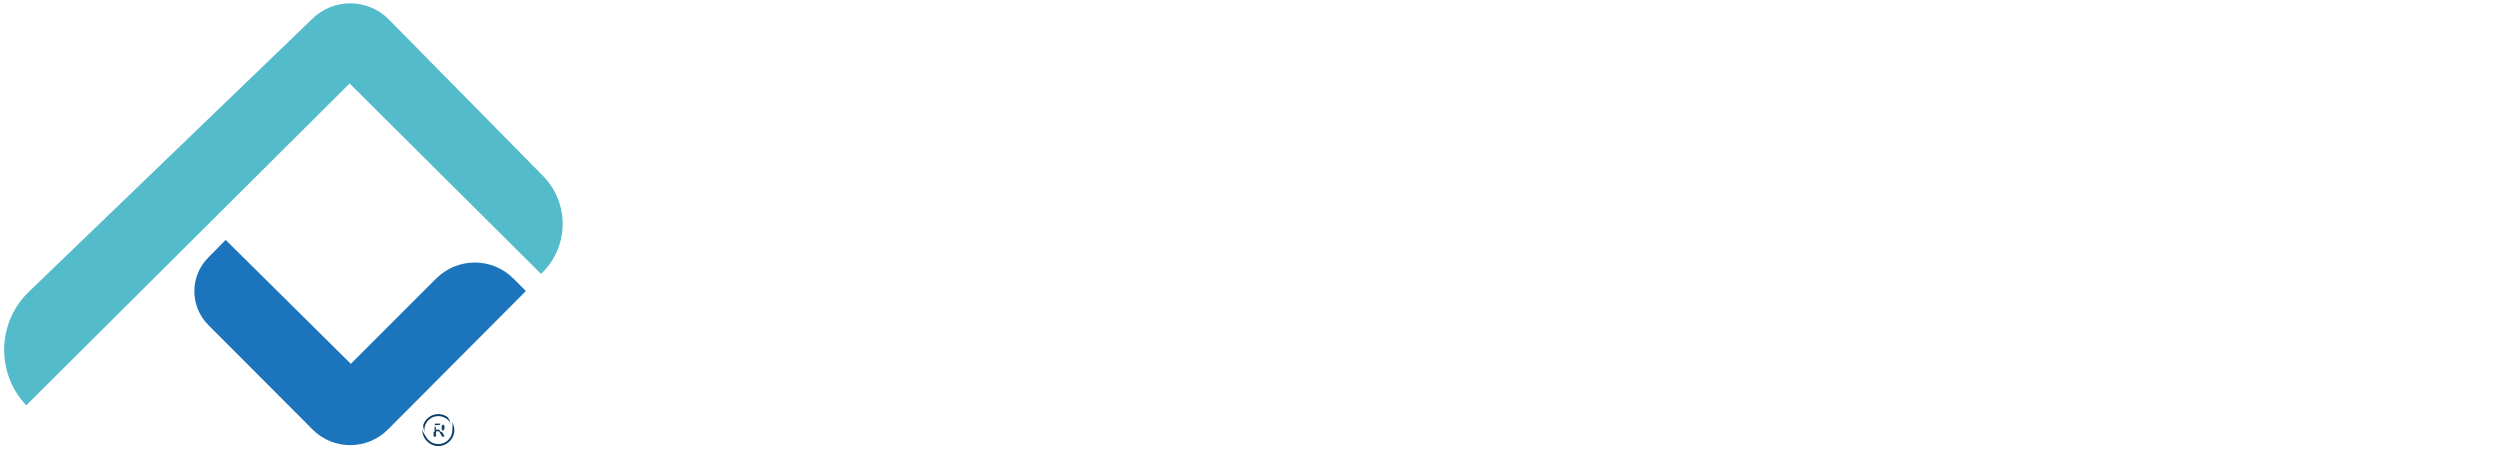 <svg xmlns="http://www.w3.org/2000/svg" xmlns:xlink="http://www.w3.org/1999/xlink" id="Layer_1" viewBox="0 0 1000.4 180.7"><defs><style>      .st0 {        fill: none;      }      .st1 {        fill: #54bbcb;      }      .st2 {        clip-path: url(#clippath-1);      }      .st3 {        clip-path: url(#clippath-3);      }      .st4 {        clip-path: url(#clippath-4);      }      .st5 {        clip-path: url(#clippath-2);      }      .st6 {        clip-path: url(#clippath-7);      }      .st7 {        clip-path: url(#clippath-6);      }      .st8 {        clip-path: url(#clippath-9);      }      .st9 {        clip-path: url(#clippath-8);      }      .st10 {        clip-path: url(#clippath-5);      }      .st11 {        fill: #fff;      }      .st12 {        opacity: .8;      }      .st13 {        opacity: .5;      }      .st14 {        fill: #1c75bc;      }      .st15 {        fill: #0f4068;      }      .st16 {        clip-path: url(#clippath);      }    </style><clipPath id="clippath"><path class="st0" d="M217.3,70.5c.5.5,1,1.1,1.5,1.6-.6-.7-1.2-1.4-1.8-2.1l-55.7-56.6,56.1,57Z"></path></clipPath><clipPath id="clippath-1"><rect class="st0" x="160.1" y="11.9" width="60.9" height="62.6"></rect></clipPath><clipPath id="clippath-2"><rect class="st0" x="138.9" y="12.1" width="87.1" height="98.6"></rect></clipPath><clipPath id="clippath-3"><path class="st0" d="M139.9,33.4l76.6,76.2,1-1c9.6-10.2,10-25.8,1.3-36.5-.5-.6-1-1.1-1.5-1.6l-56.1-57-.4-.4-20.9,20.3Z"></path></clipPath><clipPath id="clippath-4"><rect class="st0" x="138.1" y="11.9" width="88" height="99.8"></rect></clipPath><clipPath id="clippath-5"><path class="st0" d="M83.2,103s0,0,.1-.1l.5-.5c-.2.2-.4.4-.6.6"></path></clipPath><clipPath id="clippath-6"><rect class="st0" x="80.6" y="99.9" width="5.1" height="5.1"></rect></clipPath><clipPath id="clippath-7"><rect class="st0" x="76.8" y="94.9" width="64.5" height="72.2"></rect></clipPath><clipPath id="clippath-8"><path class="st0" d="M83.9,102.4s0,0,0,0l-.5.5s0,0-.1.1c-7.2,7.6-7.3,19.5.2,27l36,36.2,21-20.6-50.1-49.6-6.4,6.4Z"></path></clipPath><clipPath id="clippath-9"><rect class="st0" x="75.5" y="94.8" width="66" height="72.8"></rect></clipPath></defs><path class="st11" d="M279.6,155.9h12.8c1.5,0,2.5-1,2.5-2.5v-.7c0-1.5-1-2.5-2.5-2.5h-12.8v5.7ZM279.6,170.5h-4.9v-24.7h17.8c4.4,0,7.4,3,7.4,7.4s-3,7.2-7.4,7.2h-12.8v10.1Z"></path><path class="st11" d="M357,161.1l-4.4-10.9h-.5l-4.4,10.9h9.4ZM338.6,170.5l10.1-24.7h7.4l10.1,24.7h-5.3l-2-4.9h-13l-2,4.9h-5.2Z"></path><path class="st11" d="M428.2,155.9c1.5,0,2.5-1,2.5-2.5v-.7c0-1.5-1-2.5-2.5-2.5h-12.8v5.7h12.8ZM410.4,145.8h17.8c4.4,0,7.4,3,7.4,7.4s-2.6,6.7-6.5,7.1c.3.4.7.8.9,1.2l5.6,9h-5.6l-6.3-10.1h-8.4v10.1h-4.9v-24.7Z"></path><polygon class="st11" points="478.7 145.8 503.4 145.8 503.4 150.2 493.6 150.2 493.6 170.5 488.6 170.5 488.6 150.2 478.7 150.2 478.7 145.8"></polygon><polygon class="st11" points="553 153.4 553 170.5 548.1 170.5 548.1 145.8 552.5 145.8 567.8 162.8 567.8 145.8 572.8 145.8 572.8 170.5 568.3 170.5 553 153.4"></polygon><polygon class="st11" points="624.1 150.2 624.1 155.9 638.4 155.9 638.4 160.3 624.1 160.3 624.1 166 643.4 166 643.4 170.5 619.2 170.5 619.2 145.8 643.4 145.8 643.4 150.2 624.1 150.2"></polygon><path class="st11" d="M706.8,155.9c1.5,0,2.5-1,2.5-2.5v-.7c0-1.5-1-2.5-2.5-2.5h-12.8v5.7h12.8ZM689,145.8h17.8c4.4,0,7.4,3,7.4,7.4s-2.6,6.7-6.5,7.1c.3.4.7.8.9,1.2l5.6,9h-5.6l-6.3-10.1h-8.4v10.1h-4.9v-24.7Z"></path><path class="st11" d="M777.1,162.9c0-2-2.2-2.8-7.1-2.8-7.8,0-11.2-2.1-11.2-7.1s4-7.8,11.4-7.8,11.4,3.2,11.4,7.9h-4.9c0-2.1-2.6-3.5-6.4-3.5s-6.4,1.1-6.4,3.3,2,2.6,6.7,2.6c8.1,0,11.6,2.2,11.6,7.3s-4.1,8-11.8,8-11.9-3.2-11.9-7.9h4.9c0,2.1,2.8,3.5,6.9,3.5s6.9-1.3,6.9-3.6"></path><path class="st11" d="M803.9,150.7c.4,0,.9-.2.9-.9s-.5-.9-.9-.9h-1.5v1.7h1.5ZM801.4,148.3h2.8c.9,0,1.7.5,1.7,1.5s-.4,1.3-1.2,1.6l1.3,2.1h-1.1l-1.2-2.1h-1.2v2.1h-1v-5.2Z"></path><path class="st11" d="M809.4,150.9h-.4c0,3.1-2.5,5.6-5.6,5.6-3.1,0-5.6-2.5-5.6-5.6,0-3.1,2.5-5.6,5.6-5.6,3.1,0,5.6,2.5,5.6,5.6h.8c0-3.5-2.9-6.4-6.4-6.4-3.5,0-6.4,2.9-6.4,6.4s2.9,6.4,6.4,6.4c3.5,0,6.4-2.9,6.4-6.4h-.4Z"></path><path class="st11" d="M299.8,73.4h27.5l-13.8-34.9-13.7,34.9ZM332,85.5h-36.9l-7,18h-14.4l33.3-82.8h12.8l34.3,82.8h-14.7l-7.2-18Z"></path><path class="st11" d="M355.1,71.6c0-19.1,14.4-33.4,33.5-33.4s28.1,9.7,31.7,24.3h-13c-3.4-7.3-10.4-11.8-18.7-11.8s-20.1,9.1-20.1,20.9,8.7,21,20.1,21,15.1-4.5,18.6-12.3h13.2c-3.5,14.9-16.1,24.8-31.9,24.8s-33.5-14.5-33.5-33.6"></path><path class="st11" d="M425.3,71.6c0-19.1,14.4-33.4,33.5-33.4s28.1,9.7,31.7,24.3h-13c-3.4-7.3-10.4-11.8-18.7-11.8s-20.1,9.1-20.1,20.9,8.7,21,20.1,21,15.1-4.5,18.6-12.3h13.2c-3.5,14.9-16.1,24.8-31.9,24.8s-33.5-14.5-33.5-33.6"></path><path class="st11" d="M509.2,65.4h38.6c-2.4-9.7-9.7-15.4-19.4-15.4s-17.1,6-19.2,15.4M561,71.8c0,1.4-.1,2.9-.3,4.3h-51.8c1.6,10.4,9.1,16.7,19.6,16.7s13.8-3.5,17.2-9.4h13.8c-5.1,13.5-16.7,21.7-31,21.7s-32.8-14.4-32.8-33.5,14.1-33.5,32.8-33.5,32.6,15.1,32.6,33.6h0Z"></path><rect class="st11" x="571.6" y="16.8" width="13.1" height="86.8"></rect><path class="st11" d="M609,65.4h38.6c-2.4-9.7-9.7-15.4-19.4-15.4s-17.1,6-19.2,15.4M660.5,76.1h-51.8c1.6,10.4,9.1,16.7,19.5,16.7s13.8-3.5,17.2-9.4h13.8c-5.1,13.5-16.7,21.7-31,21.7s-32.8-14.4-32.8-33.5,14.1-33.5,32.8-33.5,32.6,15.1,32.6,33.6-.1,2.9-.3,4.3"></path><path class="st11" d="M707.8,39.3v12.4h-6.9c-10.9,0-16.3,6.2-16.3,17.8v34.1h-13.1v-63.9h8.9l2.2,8.7c4.6-6.1,10.8-9.1,19.6-9.1h5.7Z"></path><path class="st11" d="M763.4,71.6c0-12-8.8-21-20.8-21s-20.9,9-20.9,21,8.9,21,20.9,21,20.8-8.9,20.8-21M776.6,39.7v63.9h-10.6l-1.3-7.8c-5.8,5.9-13.9,9.4-23.2,9.4-19,0-33.3-14.4-33.3-33.5s14.2-33.5,33.3-33.5,17.6,3.6,23.4,9.5l1.5-8h10.1Z"></path><path class="st11" d="M827.7,91.6v11.9h-9.8c-14,0-22.6-8.6-22.6-22.7v-29.9h-11.4v-2.5l22.2-23.6h2.2v14.9h19v11.2h-18.9v28.8c0,7.6,4.2,11.9,12,11.9h7.3Z"></path><path class="st11" d="M837.1,39.7h13.1v63.9h-13.1v-63.9ZM836.9,16.2h13.6v13.5h-13.6v-13.5Z"></path><path class="st11" d="M915.9,71.6c0-12.2-8.7-21-20.8-21s-20.8,8.7-20.8,21,8.7,21,20.8,21,20.8-8.7,20.8-21M895.1,105.1c-19.5,0-34.2-14.3-34.2-33.5s14.6-33.5,34.2-33.5,34.2,14.3,34.2,33.5-14.7,33.5-34.2,33.5h0Z"></path><path class="st11" d="M998,65.1v38.5h-13.1v-35.8c0-11.6-5-17.8-14.7-17.8s-17.2,8.1-17.2,19.4v34.2h-13.1v-63.9h9.2l2.5,8.9c4.8-6.4,12.7-10.4,22.1-10.4,14.9,0,24.3,11.1,24.3,26.9"></path><path class="st1" d="M10.5,162.2L139.9,33.4l76.6,76.2c11.2-10.5,11.6-28.2.8-39.2L155.5,7.7c-8.5-8.5-22.2-8.5-30.7,0L11.6,116.7c-12.8,12.3-13.3,32.6-1.1,45.5"></path><path class="st14" d="M210.4,116.4l-4.9-4.9c-8.6-8.6-22.4-8.6-31,0l-34.1,34.1-50.1-49.6-6.9,7c-7.5,7.5-7.5,19.6,0,27.1l41.7,41.8c8.3,8.3,21.8,8.3,30.1,0l55.2-55.4Z"></path><path class="st15" d="M175.9,172c.4,0,.9-.2.9-.9s-.5-.9-.9-.9h-1.5v1.7h1.5ZM173.4,169.5h2.8c.9,0,1.7.5,1.7,1.5s-.4,1.3-1.2,1.6l1.3,2.1h-1.1l-1.2-2.1h-1.2v2.1h-1v-5.2Z"></path><path class="st15" d="M181.4,172.1h-.4c0,3.1-2.5,5.6-5.6,5.6-3.1,0-5.6-2.5-5.6-5.6,0-3.1,2.5-5.6,5.6-5.6,3.1,0,5.6,2.5,5.6,5.6h.8c0-3.5-2.9-6.4-6.4-6.4s-6.4,2.9-6.4,6.4,2.9,6.4,6.4,6.4,6.4-2.9,6.4-6.4h-.4Z"></path><g class="st16"><g class="st2"><image width="36" height="37" transform="translate(160.1 74.5) scale(1.7 -1.7)"></image></g></g><g class="st12"><g class="st5"><g class="st3"><g class="st4"><image width="52" height="59" transform="translate(138.1 111.8) scale(1.7 -1.7)"></image></g></g></g></g><g class="st10"><g class="st7"><image width="3" height="3" transform="translate(80.6 105) scale(1.7 -1.7)"></image></g></g><g class="st13"><g class="st6"><g class="st9"><g class="st8"><image width="39" height="43" transform="translate(75.5 167.6) scale(1.7 -1.7)"></image></g></g></g></g><path class="st11" d="M180.7,170.2h-.4c0,3-2.4,5.4-5.5,5.5-3,0-5.4-2.4-5.5-5.5,0-3,2.4-5.4,5.5-5.5,3,0,5.4,2.4,5.5,5.5h.8c0-3.4-2.8-6.2-6.2-6.2s-6.2,2.8-6.2,6.2,2.8,6.2,6.2,6.2,6.2-2.8,6.2-6.2h-.4Z"></path><path class="st11" d="M175.4,170.1c.4,0,.9-.2.9-.8s-.5-.8-.9-.8h-1.4v1.7h1.4ZM172.9,167.7h2.8c.9,0,1.6.5,1.6,1.5s-.4,1.3-1.2,1.5l1.3,2.1h-1.1l-1.2-2h-1.2v2h-1v-5.1Z"></path></svg>